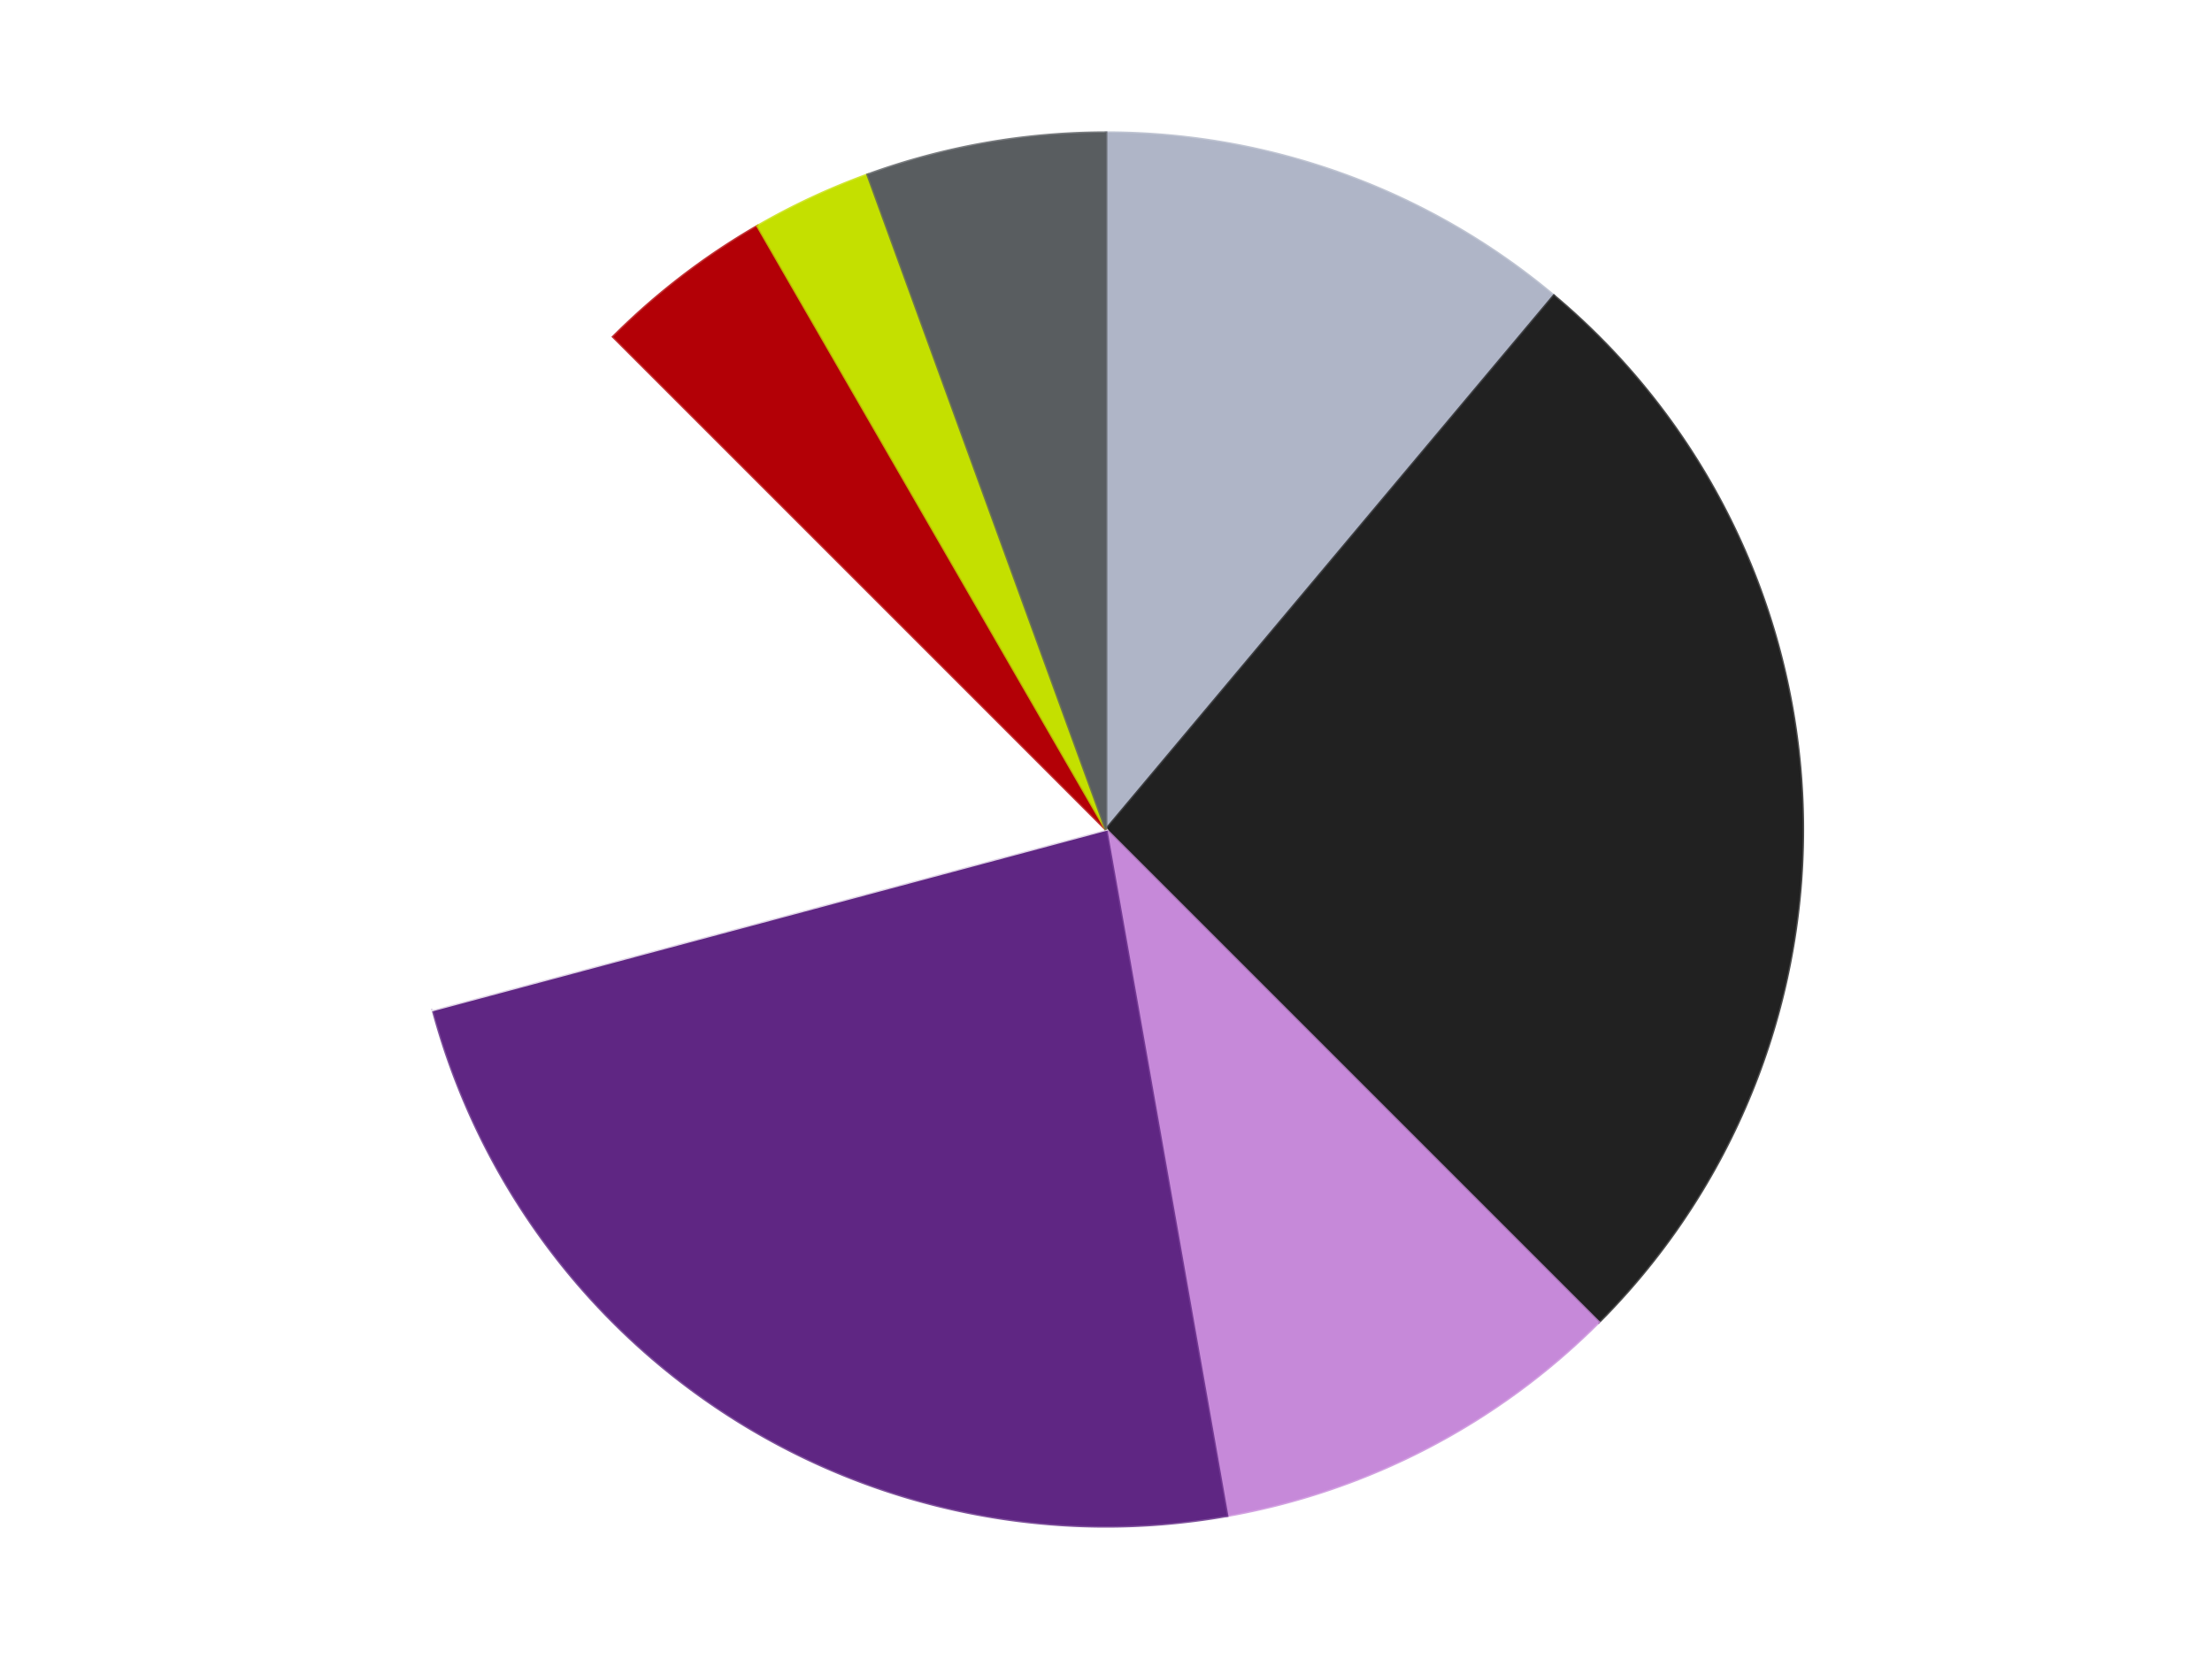 <?xml version='1.0' encoding='utf-8'?>
<svg xmlns="http://www.w3.org/2000/svg" xmlns:xlink="http://www.w3.org/1999/xlink" id="chart-07e8c05e-6b3f-42a4-a9c3-bcecc434c0a5" class="pygal-chart" viewBox="0 0 800 600"><!--Generated with pygal 3.0.4 (lxml) ©Kozea 2012-2016 on 2024-07-01--><!--http://pygal.org--><!--http://github.com/Kozea/pygal--><defs><style type="text/css">#chart-07e8c05e-6b3f-42a4-a9c3-bcecc434c0a5{-webkit-user-select:none;-webkit-font-smoothing:antialiased;font-family:Consolas,"Liberation Mono",Menlo,Courier,monospace}#chart-07e8c05e-6b3f-42a4-a9c3-bcecc434c0a5 .title{font-family:Consolas,"Liberation Mono",Menlo,Courier,monospace;font-size:16px}#chart-07e8c05e-6b3f-42a4-a9c3-bcecc434c0a5 .legends .legend text{font-family:Consolas,"Liberation Mono",Menlo,Courier,monospace;font-size:14px}#chart-07e8c05e-6b3f-42a4-a9c3-bcecc434c0a5 .axis text{font-family:Consolas,"Liberation Mono",Menlo,Courier,monospace;font-size:10px}#chart-07e8c05e-6b3f-42a4-a9c3-bcecc434c0a5 .axis text.major{font-family:Consolas,"Liberation Mono",Menlo,Courier,monospace;font-size:10px}#chart-07e8c05e-6b3f-42a4-a9c3-bcecc434c0a5 .text-overlay text.value{font-family:Consolas,"Liberation Mono",Menlo,Courier,monospace;font-size:16px}#chart-07e8c05e-6b3f-42a4-a9c3-bcecc434c0a5 .text-overlay text.label{font-family:Consolas,"Liberation Mono",Menlo,Courier,monospace;font-size:10px}#chart-07e8c05e-6b3f-42a4-a9c3-bcecc434c0a5 .tooltip{font-family:Consolas,"Liberation Mono",Menlo,Courier,monospace;font-size:14px}#chart-07e8c05e-6b3f-42a4-a9c3-bcecc434c0a5 text.no_data{font-family:Consolas,"Liberation Mono",Menlo,Courier,monospace;font-size:64px}
#chart-07e8c05e-6b3f-42a4-a9c3-bcecc434c0a5{background-color:transparent}#chart-07e8c05e-6b3f-42a4-a9c3-bcecc434c0a5 path,#chart-07e8c05e-6b3f-42a4-a9c3-bcecc434c0a5 line,#chart-07e8c05e-6b3f-42a4-a9c3-bcecc434c0a5 rect,#chart-07e8c05e-6b3f-42a4-a9c3-bcecc434c0a5 circle{-webkit-transition:150ms;-moz-transition:150ms;transition:150ms}#chart-07e8c05e-6b3f-42a4-a9c3-bcecc434c0a5 .graph &gt; .background{fill:transparent}#chart-07e8c05e-6b3f-42a4-a9c3-bcecc434c0a5 .plot &gt; .background{fill:transparent}#chart-07e8c05e-6b3f-42a4-a9c3-bcecc434c0a5 .graph{fill:rgba(0,0,0,.87)}#chart-07e8c05e-6b3f-42a4-a9c3-bcecc434c0a5 text.no_data{fill:rgba(0,0,0,1)}#chart-07e8c05e-6b3f-42a4-a9c3-bcecc434c0a5 .title{fill:rgba(0,0,0,1)}#chart-07e8c05e-6b3f-42a4-a9c3-bcecc434c0a5 .legends .legend text{fill:rgba(0,0,0,.87)}#chart-07e8c05e-6b3f-42a4-a9c3-bcecc434c0a5 .legends .legend:hover text{fill:rgba(0,0,0,1)}#chart-07e8c05e-6b3f-42a4-a9c3-bcecc434c0a5 .axis .line{stroke:rgba(0,0,0,1)}#chart-07e8c05e-6b3f-42a4-a9c3-bcecc434c0a5 .axis .guide.line{stroke:rgba(0,0,0,.54)}#chart-07e8c05e-6b3f-42a4-a9c3-bcecc434c0a5 .axis .major.line{stroke:rgba(0,0,0,.87)}#chart-07e8c05e-6b3f-42a4-a9c3-bcecc434c0a5 .axis text.major{fill:rgba(0,0,0,1)}#chart-07e8c05e-6b3f-42a4-a9c3-bcecc434c0a5 .axis.y .guides:hover .guide.line,#chart-07e8c05e-6b3f-42a4-a9c3-bcecc434c0a5 .line-graph .axis.x .guides:hover .guide.line,#chart-07e8c05e-6b3f-42a4-a9c3-bcecc434c0a5 .stackedline-graph .axis.x .guides:hover .guide.line,#chart-07e8c05e-6b3f-42a4-a9c3-bcecc434c0a5 .xy-graph .axis.x .guides:hover .guide.line{stroke:rgba(0,0,0,1)}#chart-07e8c05e-6b3f-42a4-a9c3-bcecc434c0a5 .axis .guides:hover text{fill:rgba(0,0,0,1)}#chart-07e8c05e-6b3f-42a4-a9c3-bcecc434c0a5 .reactive{fill-opacity:1.0;stroke-opacity:.8;stroke-width:1}#chart-07e8c05e-6b3f-42a4-a9c3-bcecc434c0a5 .ci{stroke:rgba(0,0,0,.87)}#chart-07e8c05e-6b3f-42a4-a9c3-bcecc434c0a5 .reactive.active,#chart-07e8c05e-6b3f-42a4-a9c3-bcecc434c0a5 .active .reactive{fill-opacity:0.6;stroke-opacity:.9;stroke-width:4}#chart-07e8c05e-6b3f-42a4-a9c3-bcecc434c0a5 .ci .reactive.active{stroke-width:1.5}#chart-07e8c05e-6b3f-42a4-a9c3-bcecc434c0a5 .series text{fill:rgba(0,0,0,1)}#chart-07e8c05e-6b3f-42a4-a9c3-bcecc434c0a5 .tooltip rect{fill:transparent;stroke:rgba(0,0,0,1);-webkit-transition:opacity 150ms;-moz-transition:opacity 150ms;transition:opacity 150ms}#chart-07e8c05e-6b3f-42a4-a9c3-bcecc434c0a5 .tooltip .label{fill:rgba(0,0,0,.87)}#chart-07e8c05e-6b3f-42a4-a9c3-bcecc434c0a5 .tooltip .label{fill:rgba(0,0,0,.87)}#chart-07e8c05e-6b3f-42a4-a9c3-bcecc434c0a5 .tooltip .legend{font-size:.8em;fill:rgba(0,0,0,.54)}#chart-07e8c05e-6b3f-42a4-a9c3-bcecc434c0a5 .tooltip .x_label{font-size:.6em;fill:rgba(0,0,0,1)}#chart-07e8c05e-6b3f-42a4-a9c3-bcecc434c0a5 .tooltip .xlink{font-size:.5em;text-decoration:underline}#chart-07e8c05e-6b3f-42a4-a9c3-bcecc434c0a5 .tooltip .value{font-size:1.5em}#chart-07e8c05e-6b3f-42a4-a9c3-bcecc434c0a5 .bound{font-size:.5em}#chart-07e8c05e-6b3f-42a4-a9c3-bcecc434c0a5 .max-value{font-size:.75em;fill:rgba(0,0,0,.54)}#chart-07e8c05e-6b3f-42a4-a9c3-bcecc434c0a5 .map-element{fill:transparent;stroke:rgba(0,0,0,.54) !important}#chart-07e8c05e-6b3f-42a4-a9c3-bcecc434c0a5 .map-element .reactive{fill-opacity:inherit;stroke-opacity:inherit}#chart-07e8c05e-6b3f-42a4-a9c3-bcecc434c0a5 .color-0,#chart-07e8c05e-6b3f-42a4-a9c3-bcecc434c0a5 .color-0 a:visited{stroke:#F44336;fill:#F44336}#chart-07e8c05e-6b3f-42a4-a9c3-bcecc434c0a5 .color-1,#chart-07e8c05e-6b3f-42a4-a9c3-bcecc434c0a5 .color-1 a:visited{stroke:#3F51B5;fill:#3F51B5}#chart-07e8c05e-6b3f-42a4-a9c3-bcecc434c0a5 .color-2,#chart-07e8c05e-6b3f-42a4-a9c3-bcecc434c0a5 .color-2 a:visited{stroke:#009688;fill:#009688}#chart-07e8c05e-6b3f-42a4-a9c3-bcecc434c0a5 .color-3,#chart-07e8c05e-6b3f-42a4-a9c3-bcecc434c0a5 .color-3 a:visited{stroke:#FFC107;fill:#FFC107}#chart-07e8c05e-6b3f-42a4-a9c3-bcecc434c0a5 .color-4,#chart-07e8c05e-6b3f-42a4-a9c3-bcecc434c0a5 .color-4 a:visited{stroke:#FF5722;fill:#FF5722}#chart-07e8c05e-6b3f-42a4-a9c3-bcecc434c0a5 .color-5,#chart-07e8c05e-6b3f-42a4-a9c3-bcecc434c0a5 .color-5 a:visited{stroke:#9C27B0;fill:#9C27B0}#chart-07e8c05e-6b3f-42a4-a9c3-bcecc434c0a5 .color-6,#chart-07e8c05e-6b3f-42a4-a9c3-bcecc434c0a5 .color-6 a:visited{stroke:#03A9F4;fill:#03A9F4}#chart-07e8c05e-6b3f-42a4-a9c3-bcecc434c0a5 .color-7,#chart-07e8c05e-6b3f-42a4-a9c3-bcecc434c0a5 .color-7 a:visited{stroke:#8BC34A;fill:#8BC34A}#chart-07e8c05e-6b3f-42a4-a9c3-bcecc434c0a5 .text-overlay .color-0 text{fill:black}#chart-07e8c05e-6b3f-42a4-a9c3-bcecc434c0a5 .text-overlay .color-1 text{fill:black}#chart-07e8c05e-6b3f-42a4-a9c3-bcecc434c0a5 .text-overlay .color-2 text{fill:black}#chart-07e8c05e-6b3f-42a4-a9c3-bcecc434c0a5 .text-overlay .color-3 text{fill:black}#chart-07e8c05e-6b3f-42a4-a9c3-bcecc434c0a5 .text-overlay .color-4 text{fill:black}#chart-07e8c05e-6b3f-42a4-a9c3-bcecc434c0a5 .text-overlay .color-5 text{fill:black}#chart-07e8c05e-6b3f-42a4-a9c3-bcecc434c0a5 .text-overlay .color-6 text{fill:black}#chart-07e8c05e-6b3f-42a4-a9c3-bcecc434c0a5 .text-overlay .color-7 text{fill:black}
#chart-07e8c05e-6b3f-42a4-a9c3-bcecc434c0a5 text.no_data{text-anchor:middle}#chart-07e8c05e-6b3f-42a4-a9c3-bcecc434c0a5 .guide.line{fill:none}#chart-07e8c05e-6b3f-42a4-a9c3-bcecc434c0a5 .centered{text-anchor:middle}#chart-07e8c05e-6b3f-42a4-a9c3-bcecc434c0a5 .title{text-anchor:middle}#chart-07e8c05e-6b3f-42a4-a9c3-bcecc434c0a5 .legends .legend text{fill-opacity:1}#chart-07e8c05e-6b3f-42a4-a9c3-bcecc434c0a5 .axis.x text{text-anchor:middle}#chart-07e8c05e-6b3f-42a4-a9c3-bcecc434c0a5 .axis.x:not(.web) text[transform]{text-anchor:start}#chart-07e8c05e-6b3f-42a4-a9c3-bcecc434c0a5 .axis.x:not(.web) text[transform].backwards{text-anchor:end}#chart-07e8c05e-6b3f-42a4-a9c3-bcecc434c0a5 .axis.y text{text-anchor:end}#chart-07e8c05e-6b3f-42a4-a9c3-bcecc434c0a5 .axis.y text[transform].backwards{text-anchor:start}#chart-07e8c05e-6b3f-42a4-a9c3-bcecc434c0a5 .axis.y2 text{text-anchor:start}#chart-07e8c05e-6b3f-42a4-a9c3-bcecc434c0a5 .axis.y2 text[transform].backwards{text-anchor:end}#chart-07e8c05e-6b3f-42a4-a9c3-bcecc434c0a5 .axis .guide.line{stroke-dasharray:4,4;stroke:black}#chart-07e8c05e-6b3f-42a4-a9c3-bcecc434c0a5 .axis .major.guide.line{stroke-dasharray:6,6;stroke:black}#chart-07e8c05e-6b3f-42a4-a9c3-bcecc434c0a5 .horizontal .axis.y .guide.line,#chart-07e8c05e-6b3f-42a4-a9c3-bcecc434c0a5 .horizontal .axis.y2 .guide.line,#chart-07e8c05e-6b3f-42a4-a9c3-bcecc434c0a5 .vertical .axis.x .guide.line{opacity:0}#chart-07e8c05e-6b3f-42a4-a9c3-bcecc434c0a5 .horizontal .axis.always_show .guide.line,#chart-07e8c05e-6b3f-42a4-a9c3-bcecc434c0a5 .vertical .axis.always_show .guide.line{opacity:1 !important}#chart-07e8c05e-6b3f-42a4-a9c3-bcecc434c0a5 .axis.y .guides:hover .guide.line,#chart-07e8c05e-6b3f-42a4-a9c3-bcecc434c0a5 .axis.y2 .guides:hover .guide.line,#chart-07e8c05e-6b3f-42a4-a9c3-bcecc434c0a5 .axis.x .guides:hover .guide.line{opacity:1}#chart-07e8c05e-6b3f-42a4-a9c3-bcecc434c0a5 .axis .guides:hover text{opacity:1}#chart-07e8c05e-6b3f-42a4-a9c3-bcecc434c0a5 .nofill{fill:none}#chart-07e8c05e-6b3f-42a4-a9c3-bcecc434c0a5 .subtle-fill{fill-opacity:.2}#chart-07e8c05e-6b3f-42a4-a9c3-bcecc434c0a5 .dot{stroke-width:1px;fill-opacity:1;stroke-opacity:1}#chart-07e8c05e-6b3f-42a4-a9c3-bcecc434c0a5 .dot.active{stroke-width:5px}#chart-07e8c05e-6b3f-42a4-a9c3-bcecc434c0a5 .dot.negative{fill:transparent}#chart-07e8c05e-6b3f-42a4-a9c3-bcecc434c0a5 text,#chart-07e8c05e-6b3f-42a4-a9c3-bcecc434c0a5 tspan{stroke:none !important}#chart-07e8c05e-6b3f-42a4-a9c3-bcecc434c0a5 .series text.active{opacity:1}#chart-07e8c05e-6b3f-42a4-a9c3-bcecc434c0a5 .tooltip rect{fill-opacity:.95;stroke-width:.5}#chart-07e8c05e-6b3f-42a4-a9c3-bcecc434c0a5 .tooltip text{fill-opacity:1}#chart-07e8c05e-6b3f-42a4-a9c3-bcecc434c0a5 .showable{visibility:hidden}#chart-07e8c05e-6b3f-42a4-a9c3-bcecc434c0a5 .showable.shown{visibility:visible}#chart-07e8c05e-6b3f-42a4-a9c3-bcecc434c0a5 .gauge-background{fill:rgba(229,229,229,1);stroke:none}#chart-07e8c05e-6b3f-42a4-a9c3-bcecc434c0a5 .bg-lines{stroke:transparent;stroke-width:2px}</style><script type="text/javascript">window.pygal = window.pygal || {};window.pygal.config = window.pygal.config || {};window.pygal.config['07e8c05e-6b3f-42a4-a9c3-bcecc434c0a5'] = {"allow_interruptions": false, "box_mode": "extremes", "classes": ["pygal-chart"], "css": ["file://style.css", "file://graph.css"], "defs": [], "disable_xml_declaration": false, "dots_size": 2.5, "dynamic_print_values": false, "explicit_size": false, "fill": false, "force_uri_protocol": "https", "formatter": null, "half_pie": false, "height": 600, "include_x_axis": false, "inner_radius": 0, "interpolate": null, "interpolation_parameters": {}, "interpolation_precision": 250, "inverse_y_axis": false, "js": ["//kozea.github.io/pygal.js/2.0.x/pygal-tooltips.min.js"], "legend_at_bottom": false, "legend_at_bottom_columns": null, "legend_box_size": 12, "logarithmic": false, "margin": 20, "margin_bottom": null, "margin_left": null, "margin_right": null, "margin_top": null, "max_scale": 16, "min_scale": 4, "missing_value_fill_truncation": "x", "no_data_text": "No data", "no_prefix": false, "order_min": null, "pretty_print": false, "print_labels": false, "print_values": false, "print_values_position": "center", "print_zeroes": true, "range": null, "rounded_bars": null, "secondary_range": null, "show_dots": true, "show_legend": false, "show_minor_x_labels": true, "show_minor_y_labels": true, "show_only_major_dots": false, "show_x_guides": false, "show_x_labels": true, "show_y_guides": true, "show_y_labels": true, "spacing": 10, "stack_from_top": false, "strict": false, "stroke": true, "stroke_style": null, "style": {"background": "transparent", "ci_colors": [], "colors": ["#F44336", "#3F51B5", "#009688", "#FFC107", "#FF5722", "#9C27B0", "#03A9F4", "#8BC34A", "#FF9800", "#E91E63", "#2196F3", "#4CAF50", "#FFEB3B", "#673AB7", "#00BCD4", "#CDDC39", "#9E9E9E", "#607D8B"], "dot_opacity": "1", "font_family": "Consolas, \"Liberation Mono\", Menlo, Courier, monospace", "foreground": "rgba(0, 0, 0, .87)", "foreground_strong": "rgba(0, 0, 0, 1)", "foreground_subtle": "rgba(0, 0, 0, .54)", "guide_stroke_color": "black", "guide_stroke_dasharray": "4,4", "label_font_family": "Consolas, \"Liberation Mono\", Menlo, Courier, monospace", "label_font_size": 10, "legend_font_family": "Consolas, \"Liberation Mono\", Menlo, Courier, monospace", "legend_font_size": 14, "major_guide_stroke_color": "black", "major_guide_stroke_dasharray": "6,6", "major_label_font_family": "Consolas, \"Liberation Mono\", Menlo, Courier, monospace", "major_label_font_size": 10, "no_data_font_family": "Consolas, \"Liberation Mono\", Menlo, Courier, monospace", "no_data_font_size": 64, "opacity": "1.0", "opacity_hover": "0.6", "plot_background": "transparent", "stroke_opacity": ".8", "stroke_opacity_hover": ".9", "stroke_width": "1", "stroke_width_hover": "4", "title_font_family": "Consolas, \"Liberation Mono\", Menlo, Courier, monospace", "title_font_size": 16, "tooltip_font_family": "Consolas, \"Liberation Mono\", Menlo, Courier, monospace", "tooltip_font_size": 14, "transition": "150ms", "value_background": "rgba(229, 229, 229, 1)", "value_colors": [], "value_font_family": "Consolas, \"Liberation Mono\", Menlo, Courier, monospace", "value_font_size": 16, "value_label_font_family": "Consolas, \"Liberation Mono\", Menlo, Courier, monospace", "value_label_font_size": 10}, "title": null, "tooltip_border_radius": 0, "tooltip_fancy_mode": true, "truncate_label": null, "truncate_legend": null, "width": 800, "x_label_rotation": 0, "x_labels": null, "x_labels_major": null, "x_labels_major_count": null, "x_labels_major_every": null, "x_title": null, "xrange": null, "y_label_rotation": 0, "y_labels": null, "y_labels_major": null, "y_labels_major_count": null, "y_labels_major_every": null, "y_title": null, "zero": 0, "legends": ["Light Bluish Gray", "Black", "Medium Lavender", "Dark Purple", "White", "Red", "Lime", "Dark Bluish Gray"]}</script><script type="text/javascript" xlink:href="https://kozea.github.io/pygal.js/2.0.x/pygal-tooltips.min.js"/></defs><title>Pygal</title><g class="graph pie-graph vertical"><rect x="0" y="0" width="800" height="600" class="background"/><g transform="translate(20, 20)" class="plot"><rect x="0" y="0" width="760" height="560" class="background"/><g class="series serie-0 color-0"><g class="slices"><g class="slice" style="fill: #AFB5C7; stroke: #AFB5C7"><path d="M380 28 A252 252 0 0 1 541.982 86.957 L380 280 A0 0 0 0 0 380 280 z" class="slice reactive tooltip-trigger"/><desc class="value">8</desc><desc class="x centered">423.0945380590343</desc><desc class="y centered">161.59872978097553</desc></g></g></g><g class="series serie-1 color-1"><g class="slices"><g class="slice" style="fill: #212121; stroke: #212121"><path d="M541.982 86.957 A252 252 0 0 1 558.191 458.191 L380 280 A0 0 0 0 0 380 280 z" class="slice reactive tooltip-trigger"/><desc class="value">19</desc><desc class="x centered">505.8800759193141</desc><desc class="y centered">274.5039571919677</desc></g></g></g><g class="series serie-2 color-2"><g class="slices"><g class="slice" style="fill: #C689D9; stroke: #C689D9"><path d="M558.191 458.191 A252 252 0 0 1 423.759 528.172 L380 280 A0 0 0 0 0 380 280 z" class="slice reactive tooltip-trigger"/><desc class="value">7</desc><desc class="x centered">438.18032526761425</desc><desc class="y centered">391.76336498045595</desc></g></g></g><g class="series serie-3 color-3"><g class="slices"><g class="slice" style="fill: #5F2683; stroke: #5F2683"><path d="M423.759 528.172 A252 252 0 0 1 136.587 345.222 L380 280 A0 0 0 0 0 380 280 z" class="slice reactive tooltip-trigger"/><desc class="value">17</desc><desc class="x centered">312.3002493483002</desc><desc class="y centered">386.2673221724236</desc></g></g></g><g class="series serie-4 color-4"><g class="slices"><g class="slice" style="fill: #FFFFFF; stroke: #FFFFFF"><path d="M136.587 345.222 A252 252 0 0 1 201.809 101.809 L380 280 A0 0 0 0 0 380 280 z" class="slice reactive tooltip-trigger"/><desc class="value">12</desc><desc class="x centered">258.2933458875774</desc><desc class="y centered">247.38880031708234</desc></g></g></g><g class="series serie-5 color-5"><g class="slices"><g class="slice" style="fill: #B30006; stroke: #B30006"><path d="M201.809 101.809 A252 252 0 0 1 254 61.762 L380 280 A0 0 0 0 0 380 280 z" class="slice reactive tooltip-trigger"/><desc class="value">3</desc><desc class="x centered">303.2960599449012</desc><desc class="y centered">180.0374791233044</desc></g></g></g><g class="series serie-6 color-6"><g class="slices"><g class="slice" style="fill: #C4E000; stroke: #C4E000"><path d="M254 61.762 A252 252 0 0 1 293.811 43.197 L380 280 A0 0 0 0 0 380 280 z" class="slice reactive tooltip-trigger"/><desc class="value">2</desc><desc class="x centered">326.75009902067177</desc><desc class="y centered">165.80521883338213</desc></g></g></g><g class="series serie-7 color-7"><g class="slices"><g class="slice" style="fill: #595D60; stroke: #595D60"><path d="M293.811 43.197 A252 252 0 0 1 380 28 L380 280 A0 0 0 0 0 380 280 z" class="slice reactive tooltip-trigger"/><desc class="value">4</desc><desc class="x centered">358.12032961396665</desc><desc class="y centered">155.9142231204618</desc></g></g></g></g><g class="titles"/><g transform="translate(20, 20)" class="plot overlay"><g class="series serie-0 color-0"/><g class="series serie-1 color-1"/><g class="series serie-2 color-2"/><g class="series serie-3 color-3"/><g class="series serie-4 color-4"/><g class="series serie-5 color-5"/><g class="series serie-6 color-6"/><g class="series serie-7 color-7"/></g><g transform="translate(20, 20)" class="plot text-overlay"><g class="series serie-0 color-0"/><g class="series serie-1 color-1"/><g class="series serie-2 color-2"/><g class="series serie-3 color-3"/><g class="series serie-4 color-4"/><g class="series serie-5 color-5"/><g class="series serie-6 color-6"/><g class="series serie-7 color-7"/></g><g transform="translate(20, 20)" class="plot tooltip-overlay"><g transform="translate(0 0)" style="opacity: 0" class="tooltip"><rect rx="0" ry="0" width="0" height="0" class="tooltip-box"/><g class="text"/></g></g></g></svg>